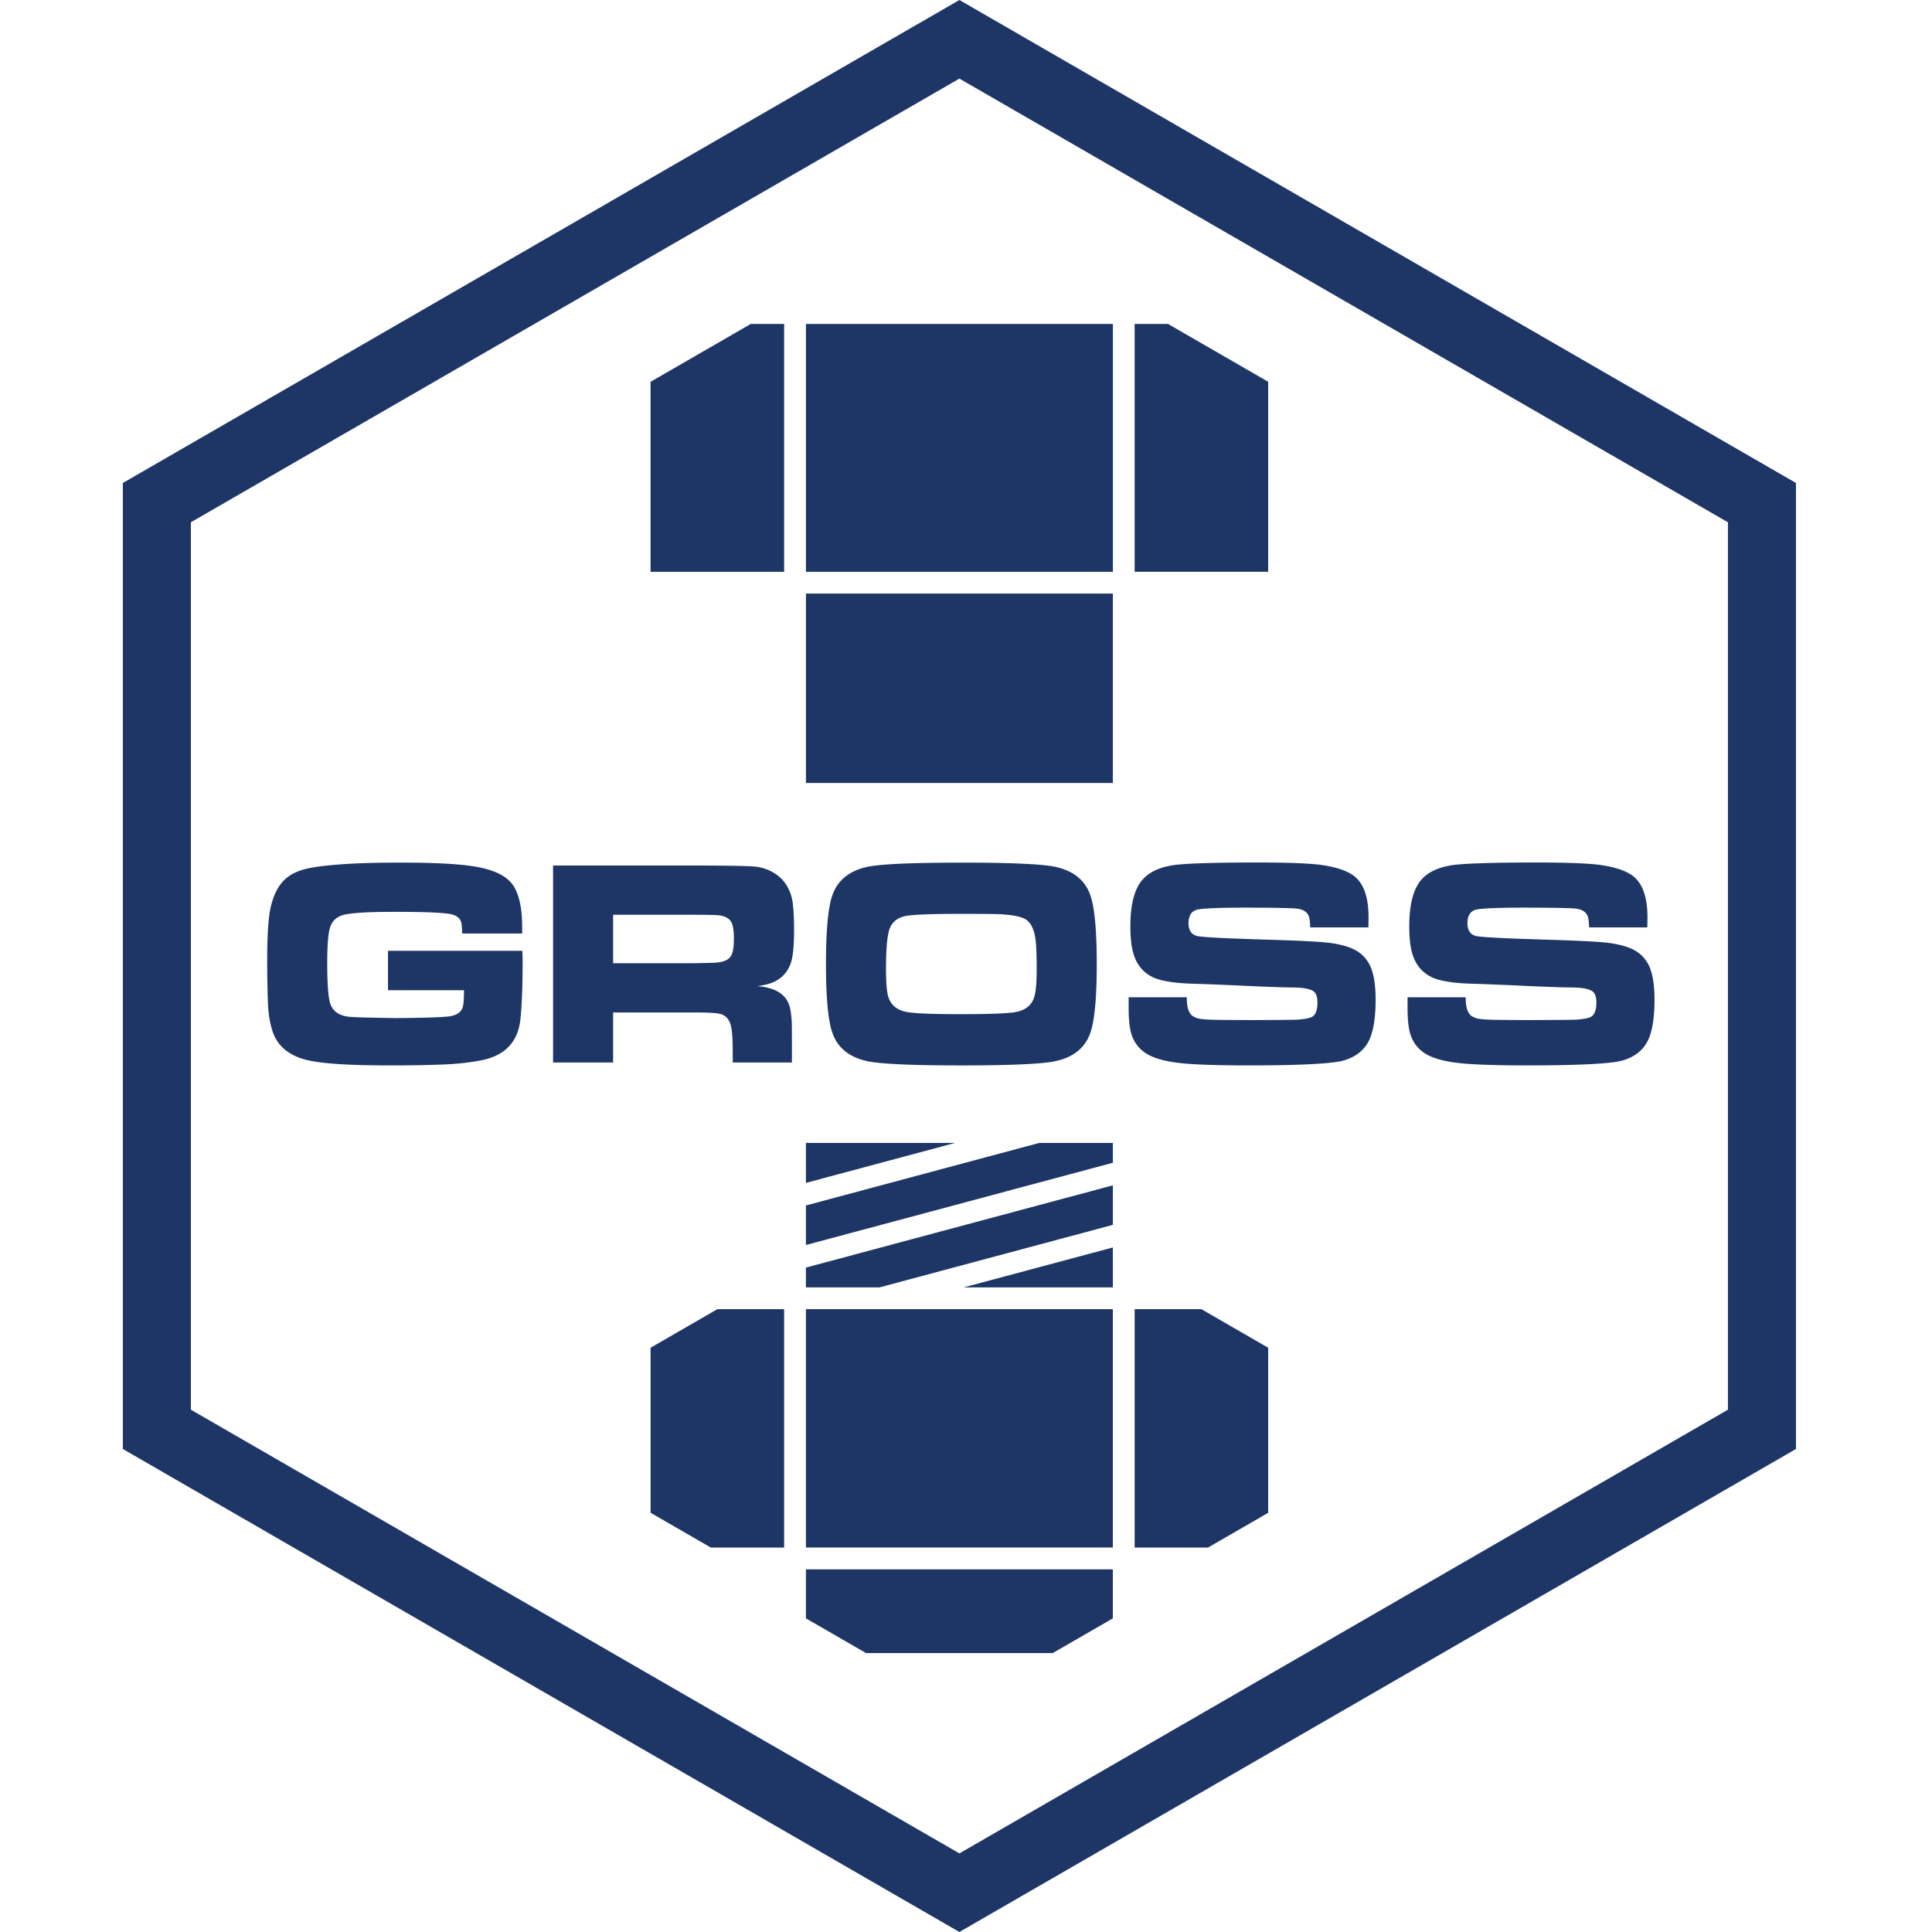 <svg xmlns="http://www.w3.org/2000/svg" version="1.1" xmlns:xlink="http://www.w3.org/1999/xlink"
     xmlns:svgjs="http://svgjs.com/svgjs" width="1500" height="1500">
    <svg xmlns="http://www.w3.org/2000/svg" viewBox="0 0 1500 1500" style="enable-background:new 0 0 1500 1500" xml:space="preserve"><path style="fill:#1d3666" d="m1341.565 1094.48-596.686 344.501-596.688-344.5V405.498L744.88 61.019l596.686 344.48v688.981zM744.879 0 95.369 374.99v750L744.88 1500l649.508-375.01v-750L744.879 0z"></path><path
        style="fill:#1d3666"
        d="M625.737 251.528h238.304v192.423H625.737zM608.793 251.519h-25.911l-77.775 44.902v147.522h103.686zM984.615 296.408l-77.774-44.901h-25.912V443.93h103.686zM1104.462 816.54c5.598 4.342 14.818 7.26 27.678 8.75 10.538 1.256 29.934 1.894 53.694 1.894 39.068 0 65.192-1.277 73.856-3.81 8.815-2.534 15.16-7.282 19.056-14.223 3.875-7.026 5.812-18.054 5.812-33.064 0-13.455-1.98-23.206-5.919-29.253-2.618-4.109-6.11-7.281-10.496-9.517-4.365-2.235-10.24-3.939-17.65-5.046-7.324-1.128-26.485-2.043-53.013-2.81-29.296-.894-48.01-1.83-51.673-2.789-4.342-1.192-6.493-4.492-6.493-9.857 0-5.621 2.044-9.092 6.153-10.433 3.662-1.128 17.608-1.682 37.344-1.682 19.928 0 34.745.234 39.898.682 5.833.51 9.261 2.874 10.305 7.047.383 1.426.639 3.96.787 7.622h45.158c.084-3.577.127-6.196.127-7.835 0-15.244-3.598-25.804-10.772-31.723-5.302-4.258-13.967-7.239-25.996-8.963-9.112-1.256-26.976-1.895-49.097-1.895-33.978 0-57.76.745-66.81 2.235-10.005 1.725-17.479 5.26-22.397 10.645-6.578 7.09-9.856 19.311-9.856 36.641 0 8.219.66 14.882 2 19.95 2.385 9.197 7.474 15.69 15.245 19.502 6.046 2.98 16.478 4.705 31.275 5.152 5.663.15 20.333.66 39.45 1.576 18.524.894 32.96 1.34 38.793 1.34 8.43.15 13.774 1.3 16.031 3.471 1.64 1.576 2.47 4.3 2.47 8.176 0 5.684-1.32 9.346-3.938 10.986-1.874 1.128-5.749 1.916-11.646 2.363-3.151.149-16.905.255-36.77.32-14.498-.065-25.313-.15-27.932-.214-5.216-.149-8.88-.426-10.965-.787-2.108-.384-3.96-1.086-5.621-2.13-3.13-2.171-4.663-7.025-4.577-14.562h-45.158v8.069c0 5.6.277 10.454.873 14.563 1.13 8.43 4.706 14.988 10.774 19.608M887.93 816.54c5.599 4.342 14.818 7.26 27.678 8.75 10.539 1.256 29.935 1.894 53.694 1.894 39.069 0 65.192-1.277 73.857-3.81 8.814-2.534 15.16-7.282 19.055-14.223 3.875-7.026 5.812-18.054 5.812-33.064 0-13.455-1.98-23.206-5.94-29.253-2.597-4.109-6.089-7.281-10.474-9.517-4.365-2.235-10.241-3.939-17.651-5.046-7.324-1.128-26.485-2.043-53.013-2.81-29.295-.894-48.01-1.83-51.672-2.789-4.343-1.192-6.514-4.492-6.514-9.857 0-5.621 2.064-9.092 6.173-10.433 3.662-1.128 17.608-1.682 37.344-1.682 19.928 0 34.746.234 39.898.682 5.833.51 9.261 2.874 10.305 7.047.383 1.426.64 3.96.787 7.622h45.158c.085-3.577.107-6.196.107-7.835 0-15.244-3.578-25.804-10.752-31.723-5.302-4.258-13.967-7.239-25.996-8.963-9.112-1.256-26.976-1.895-49.096-1.895-33.979 0-57.76.745-66.81 2.235-10.006 1.725-17.48 5.26-22.398 10.645-6.578 7.09-9.856 19.311-9.856 36.641 0 8.219.66 14.882 2.001 19.95 2.385 9.197 7.473 15.69 15.244 19.502 6.047 2.98 16.479 4.705 31.276 5.152 5.663.15 20.332.66 39.45 1.576 18.523.894 32.959 1.34 38.792 1.34 8.43.15 13.774 1.3 16.032 3.471 1.64 1.576 2.448 4.3 2.448 8.176 0 5.684-1.298 9.346-3.917 10.986-1.874 1.128-5.749 1.916-11.646 2.363-3.15.149-16.905.255-36.77.32-14.498-.065-25.313-.15-27.931-.214-5.217-.149-8.88-.426-10.987-.787-2.086-.384-3.96-1.086-5.6-2.13-3.13-2.171-4.662-7.025-4.597-14.562h-45.137v8.069c0 5.6.276 10.454.873 14.563 1.129 8.43 4.705 14.988 10.774 19.608M301.22 738.207v30.595h59.038c0 5.535-.254 9.644-.787 12.327-.894 4.343-4.365 6.983-10.412 7.962-6.663.746-19.224 1.193-42.24 1.342-21.055-.298-31.424-.639-35.619-1-8.516-.831-13.583-4.791-15.244-11.88-1.256-5.302-1.894-15.202-1.894-29.701 0-12.626.596-21.397 1.788-26.336 1.49-6.494 5.792-10.39 12.881-11.668 7.472-1.256 18.63-1.895 37.983-1.895 21.737 0 34.043.49 41.451 1.47 5.6.745 8.921 3.023 9.965 6.812.383 1.512.596 4.344.68 8.538h46.606c0-6.366-.107-11.071-.34-14.137-.96-11.433-3.662-19.779-8.07-25.101-5.003-5.898-13.668-10.007-25.996-12.328-12.177-2.299-30.636-3.47-59.933-3.47-22.78 0-38.6.596-51.97 1.788-9.495.83-16.84 1.895-22.034 3.194-5.175 1.32-9.497 3.194-12.925 5.663-6.578 4.556-11.22 12.413-13.902 23.548-1.874 7.983-2.81 21.843-2.81 41.559 0 11.667.19 22.631.574 32.957.277 8.218 1.448 15.5 3.47 21.844 4.11 13.009 14.755 20.929 31.937 23.76 12.39 2.087 30.807 3.13 59.72 3.13 16.265 0 28.103-.213 39.983-.66 11.198-.383 21.503-1.511 30.935-3.364 18.225-3.747 28.23-14.413 30.02-32.063 1.128-10.901 1.681-26.358 1.681-46.392 0-.958-.085-3.13-.213-6.494H301.221zM567.992 741.35c-1.724 3.662-5.855 5.684-12.433 6.046-1.79.15-7.602.298-17.374.447h-62.168v-37.641h62.062c10.454.064 16.734.17 18.821.32 5.983.446 9.751 2.554 11.306 6.28 1.064 2.555 1.575 6.43 1.575 11.667 0 6.046-.597 10.347-1.789 12.88m45.946 6.494c1.724-4.918 2.575-13.626 2.575-26.102 0-7.92-.34-14.69-1-20.29-.533-4.769-2.065-9.368-4.6-13.775-2.47-4.109-5.918-7.494-10.368-10.155-4.449-2.64-9.388-4.237-14.84-4.748-4.79-.447-20.48-.724-47.073-.788h-109.24v152.951h46.625V786.06h62.275c10.325 0 17.075.34 20.29 1 4.855 1.044 7.877 4.408 9.07 10.092.83 3.96 1.235 10.496 1.235 19.609v8.175h45.945v-14.222c0-8.516-.043-14.158-.107-16.926-.299-5.386-.852-9.474-1.618-12.263a19.442 19.442 0 0 0-3.981-7.452c-4.259-4.854-11.285-7.664-21.078-8.41 4.94-.745 8.622-1.596 11.093-2.576 7.26-2.831 12.177-7.92 14.797-15.244M690.36 722.082c1.724-5.536 5.599-9.091 11.666-10.645 5.003-1.278 19.183-1.917 42.581-1.917 16.798 0 27.146.086 31.042.235 10.752.51 17.799 1.98 21.163 4.364 3.746 2.534 6.13 7.665 7.174 15.35.597 4.642.894 12.434.894 23.42 0 8.963-.51 15.585-1.554 19.843-1.81 7.77-7.41 12.2-16.819 13.328-6.94.894-20.312 1.341-40.112 1.341s-33.17-.447-40.11-1.341c-9.411-1.129-15.054-5.557-16.926-13.328-.98-4.194-1.47-11.029-1.47-20.524 0-14.627.83-24.676 2.47-30.126m-12.092 102.641c12.39 1.64 35.107 2.47 68.128 2.47 33.086 0 55.803-.83 68.13-2.47 17.863-2.384 28.807-10.858 32.83-25.442 2.768-10.006 4.152-26.932 4.152-50.756 0-23.91-1.384-40.857-4.152-50.885-4.023-14.562-14.967-23.036-32.83-25.442-12.39-1.64-34.66-2.448-66.789-2.448-33.83 0-56.993.809-69.47 2.448-17.863 2.406-28.806 10.88-32.83 25.442-2.768 9.943-4.152 26.89-4.152 50.885 0 23.824 1.384 40.75 4.152 50.756 4.024 14.584 14.967 23.058 32.83 25.442M625.715 1016.431h238.283v185.057H625.715zM505.114 1046.383v128.126l46.753 26.996h56.931v-185.057h-51.842zM625.72 1256.494l46.69 26.954h144.902l46.69-26.954v-38.067H625.72zM880.937 1016.448v185.057h56.972l46.712-26.975v-128.147l-51.842-29.935zM625.737 460.856H864.02v147.053H625.737zM625.721 999.518h57.165l181.14-48.542v-30.68l-238.305 63.85zM625.721 935.917v30.701l238.305-63.85v-15.393h-57.165zM864.015 999.518v-30.999l-115.736 30.999zM625.721 887.379v31.02l115.756-31.02z"></path></svg>
    <style>
        @media (prefers-color-scheme: light) { :root { filter: none; } }
        @media (prefers-color-scheme: dark) { :root { filter: contrast(0.385) brightness(4.5); } }
    </style>
</svg>
